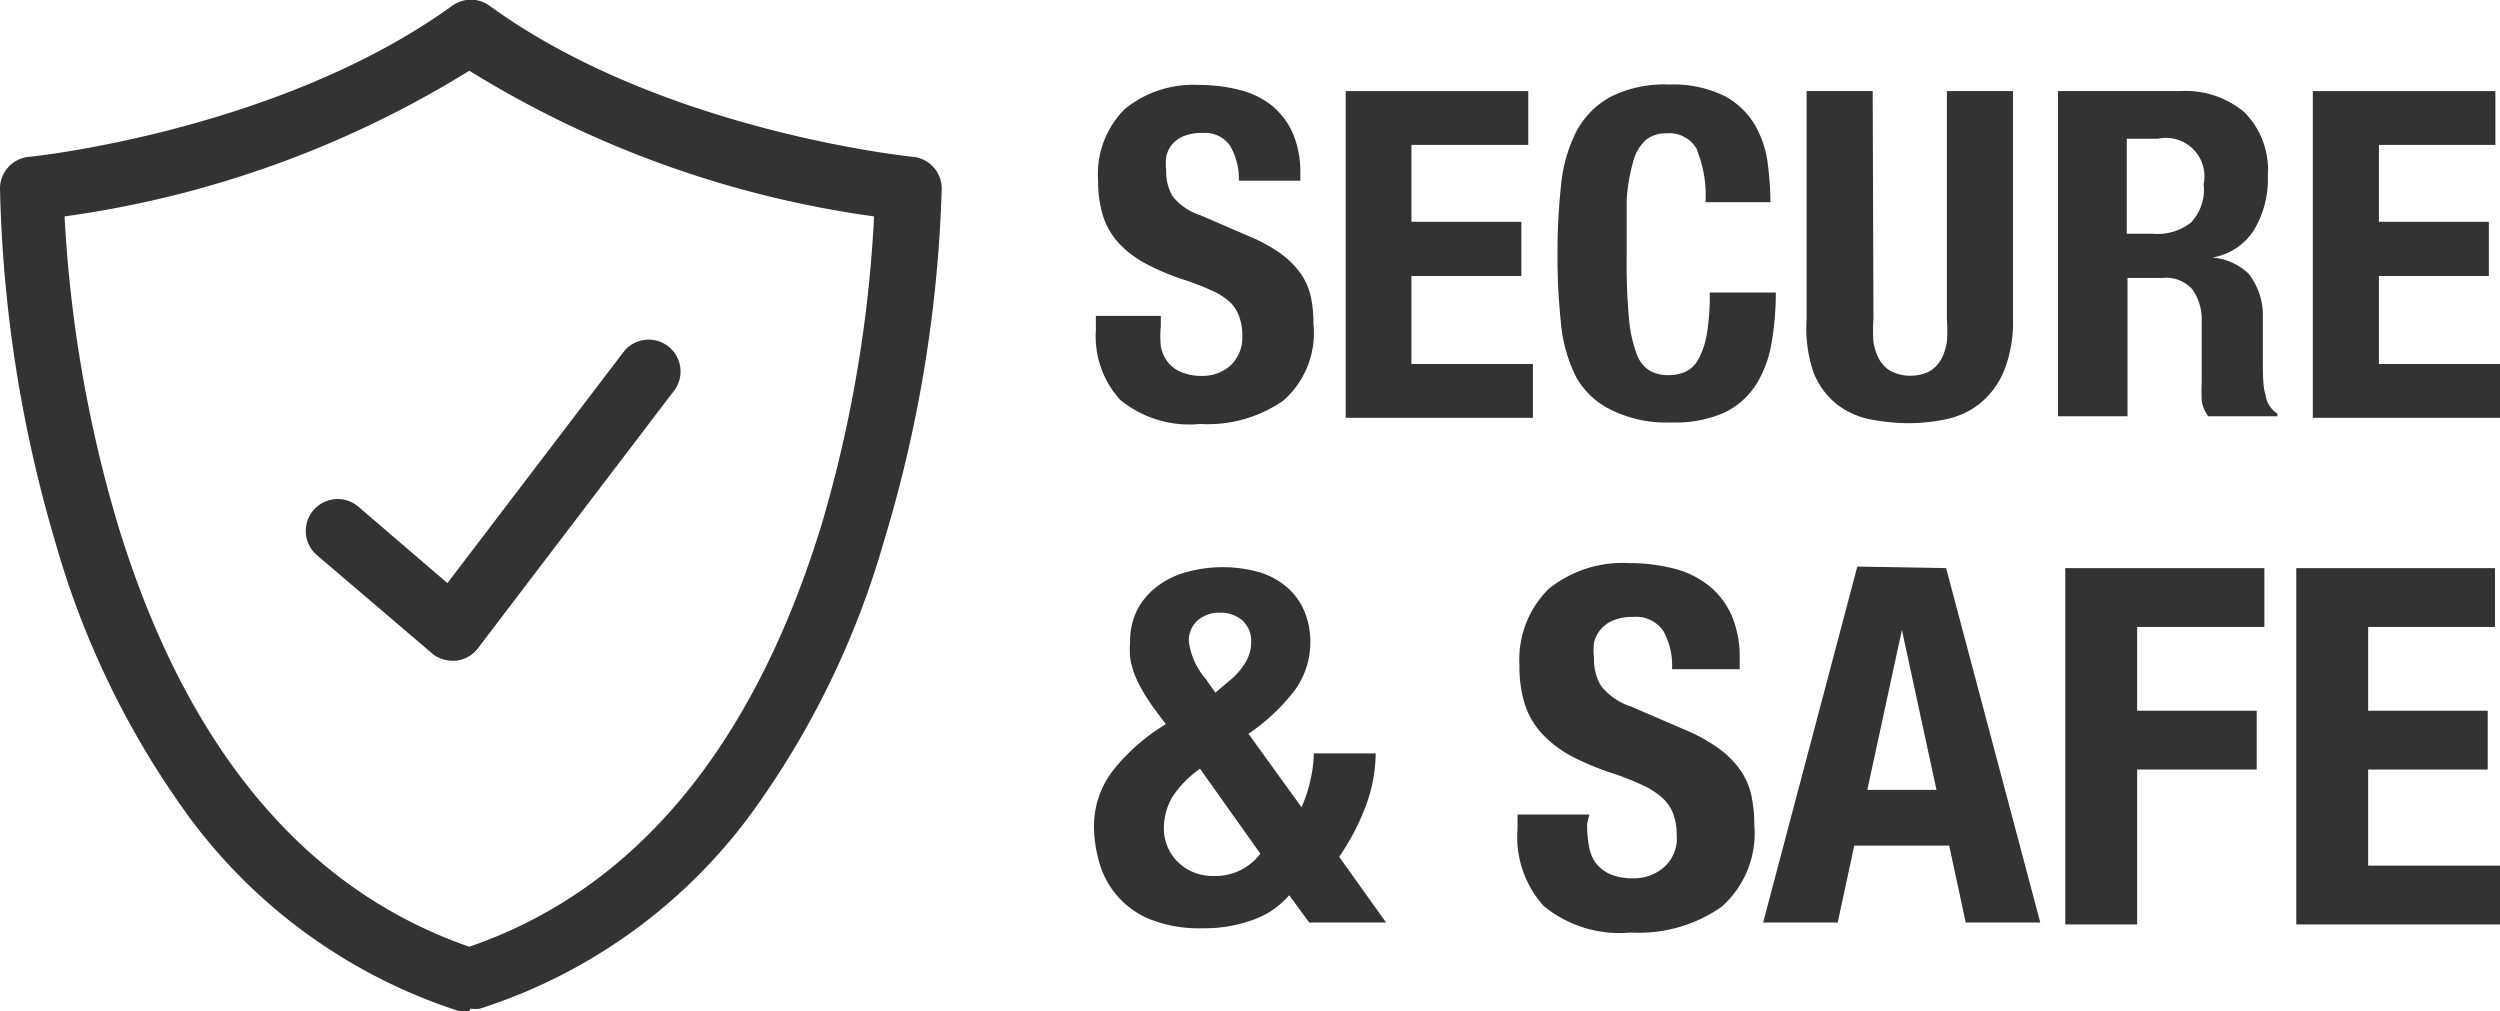<svg xmlns="http://www.w3.org/2000/svg" xmlns:xlink="http://www.w3.org/1999/xlink" viewBox="0 0 65.04 26.31"><defs><style>.cls-1{fill:none;}.cls-2{opacity:0.8;}.cls-3{clip-path:url(#clip-path);}</style><clipPath id="clip-path"><rect class="cls-1" width="65.04" height="26.31"/></clipPath></defs><title>secure-safe</title><g id="Layer_2" data-name="Layer 2"><g id="Layer_1-2" data-name="Layer 1"><g class="cls-2"><g class="cls-3"><path d="M11.77,17.19a.83.83,0,0,1-.54-.2l-3-2.56a.83.83,0,0,1,1.08-1.26l2.33,2,4.61-6.05a.83.83,0,0,1,1.32,1l-5.14,6.75a.83.83,0,0,1-.57.32h-.09"/><path d="M12.21,26.31a.81.81,0,0,1-.25,0,14.1,14.1,0,0,1-7-5,22.58,22.58,0,0,1-3.51-7.17A35,35,0,0,1,0,4.9a.83.83,0,0,1,.75-.82c.06,0,6.49-.67,11-3.92a.83.83,0,0,1,1,0c4.48,3.25,10.91,3.91,11,3.92a.83.83,0,0,1,.75.82A35,35,0,0,1,23,14.07a22.6,22.6,0,0,1-3.51,7.17,14.1,14.1,0,0,1-7,5,.81.81,0,0,1-.25,0M1.68,5.63a34.45,34.45,0,0,0,1.38,8c1.77,5.81,4.85,9.51,9.15,11,4.31-1.48,7.39-5.19,9.17-11a34.37,34.37,0,0,0,1.36-8A27,27,0,0,1,12.21,1.84,27,27,0,0,1,1.68,5.63"/><path d="M30.2,8.47a2.9,2.9,0,0,0,0,.54,1,1,0,0,0,.18.41.87.87,0,0,0,.35.26,1.39,1.39,0,0,0,.55.1A1.1,1.1,0,0,0,32,9.52a1,1,0,0,0,.32-.79,1.41,1.41,0,0,0-.08-.49A1,1,0,0,0,32,7.86a1.81,1.81,0,0,0-.47-.3,6.94,6.94,0,0,0-.72-.28,6.21,6.21,0,0,1-1-.42,2.68,2.68,0,0,1-.7-.53,1.89,1.89,0,0,1-.41-.7,2.94,2.94,0,0,1-.13-.92,2.38,2.38,0,0,1,.7-1.88,2.82,2.82,0,0,1,1.93-.62,4.17,4.17,0,0,1,1.05.13,2.19,2.19,0,0,1,.83.4,1.91,1.91,0,0,1,.55.72,2.53,2.53,0,0,1,.2,1v.24H32.23A1.71,1.71,0,0,0,32,3.79a.79.79,0,0,0-.72-.33,1.18,1.18,0,0,0-.48.08.81.81,0,0,0-.31.22.76.76,0,0,0-.15.32,1.61,1.61,0,0,0,0,.37,1.23,1.23,0,0,0,.17.66,1.5,1.5,0,0,0,.72.49l1.32.57a4.06,4.06,0,0,1,.8.45,2.18,2.18,0,0,1,.49.5,1.65,1.65,0,0,1,.26.59,3.27,3.27,0,0,1,.07.71,2.34,2.34,0,0,1-.78,2,3.44,3.44,0,0,1-2.17.61,2.84,2.84,0,0,1-2.08-.63,2.46,2.46,0,0,1-.63-1.81V8.22H30.2Z"/><polygon points="39.76 3.77 36.72 3.77 36.72 5.77 39.58 5.77 39.58 7.18 36.72 7.18 36.72 9.47 39.88 9.47 39.88 10.87 35.01 10.87 35.01 2.37 39.76 2.37 39.76 3.77"/><path d="M44.15,3.89a.82.82,0,0,0-.8-.42.8.8,0,0,0-.53.17,1.14,1.14,0,0,0-.33.56,4.74,4.74,0,0,0-.17,1q0,.63,0,1.53a15.13,15.13,0,0,0,.06,1.56,3.49,3.49,0,0,0,.2.92.84.84,0,0,0,.35.44,1,1,0,0,0,.48.11,1.14,1.14,0,0,0,.42-.08.72.72,0,0,0,.34-.31,2,2,0,0,0,.23-.65,5.93,5.93,0,0,0,.08-1.11h1.72a7.73,7.73,0,0,1-.11,1.31,3,3,0,0,1-.4,1.08,2,2,0,0,1-.82.73,3.11,3.11,0,0,1-1.38.26,3.23,3.23,0,0,1-1.54-.31A2.08,2.08,0,0,1,41,9.8a3.92,3.92,0,0,1-.39-1.39,16.29,16.29,0,0,1-.09-1.79,16.31,16.31,0,0,1,.09-1.78A3.93,3.93,0,0,1,41,3.44a2.19,2.19,0,0,1,.88-.91,3.08,3.08,0,0,1,1.54-.33,3,3,0,0,1,1.45.3,2,2,0,0,1,.79.76,2.64,2.64,0,0,1,.33,1,8.27,8.27,0,0,1,.07,1H44.37a3.1,3.1,0,0,0-.22-1.35"/><path d="M48.74,8.3a3.82,3.82,0,0,0,0,.59,1.35,1.35,0,0,0,.15.46.83.83,0,0,0,.31.31,1.14,1.14,0,0,0,1,0,.86.86,0,0,0,.3-.31,1.35,1.35,0,0,0,.15-.46,3.82,3.82,0,0,0,0-.59V2.37h1.72V8.3a3.43,3.43,0,0,1-.23,1.34,2.14,2.14,0,0,1-.61.84,2.07,2.07,0,0,1-.87.42,4.74,4.74,0,0,1-1,.11,5.32,5.32,0,0,1-1-.1,2.06,2.06,0,0,1-.87-.39,2,2,0,0,1-.61-.83A3.63,3.63,0,0,1,47,8.3V2.37h1.72Z"/><path d="M56.71,2.37a2.39,2.39,0,0,1,1.67.54A2.12,2.12,0,0,1,59,4.56,2.57,2.57,0,0,1,58.63,6a1.6,1.6,0,0,1-1.07.7v0a1.55,1.55,0,0,1,.94.42,1.77,1.77,0,0,1,.37,1c0,.16,0,.33,0,.52s0,.4,0,.63c0,.45,0,.8.07,1a.67.67,0,0,0,.31.49v.07H57.45a.91.91,0,0,1-.17-.41,4.55,4.55,0,0,1,0-.48l0-1.63a1.34,1.34,0,0,0-.25-.79.92.92,0,0,0-.76-.29h-.92v3.6H53.54V2.37ZM56,6.08a1.41,1.41,0,0,0,1-.29,1.25,1.25,0,0,0,.33-1,1,1,0,0,0-1.19-1.18h-.81V6.08Z"/><polygon points="64.92 3.77 61.89 3.77 61.89 5.77 64.75 5.77 64.75 7.18 61.89 7.18 61.89 9.47 65.04 9.47 65.04 10.87 60.17 10.87 60.17 2.37 64.92 2.37 64.92 3.77"/><path d="M34.09,20.3a3.26,3.26,0,0,0,.09-.7h1.61A4,4,0,0,1,35.52,21a6.05,6.05,0,0,1-.68,1.29L36.06,24h-2l-.52-.71a2.22,2.22,0,0,1-.94.64,3.69,3.69,0,0,1-1.29.22,3.48,3.48,0,0,1-1.43-.25,2.26,2.26,0,0,1-.87-.66,2.31,2.31,0,0,1-.43-.87,3.55,3.55,0,0,1-.12-.86,2.37,2.37,0,0,1,.5-1.47,5.13,5.13,0,0,1,1.37-1.2L30,18.4q-.2-.29-.32-.51a2.43,2.43,0,0,1-.19-.42,2,2,0,0,1-.09-.38,2.55,2.55,0,0,1,0-.38,1.83,1.83,0,0,1,.17-.81,1.8,1.8,0,0,1,.49-.61,2.22,2.22,0,0,1,.75-.39,3.53,3.53,0,0,1,2,0,2,2,0,0,1,.72.42,1.69,1.69,0,0,1,.42.62,2.08,2.08,0,0,1,.14.75,2.12,2.12,0,0,1-.4,1.26,5.12,5.12,0,0,1-1.21,1.14L33.86,21a3.37,3.37,0,0,0,.23-.7m-3.61.47a1.61,1.61,0,0,0-.2.79,1.18,1.18,0,0,0,.08.43,1.2,1.2,0,0,0,.25.4,1.23,1.23,0,0,0,.41.29,1.36,1.36,0,0,0,.56.11,1.47,1.47,0,0,0,1.21-.58L31.22,20a2.74,2.74,0,0,0-.75.78m.93-3.07.22.31.34-.29a1.79,1.79,0,0,0,.45-.51,1,1,0,0,0,.14-.5.73.73,0,0,0-.23-.58.86.86,0,0,0-.59-.2.83.83,0,0,0-.57.2.69.69,0,0,0-.23.56,1.88,1.88,0,0,0,.47,1"/><path d="M41.29,21.43a3.15,3.15,0,0,0,.05.59,1,1,0,0,0,.19.45,1,1,0,0,0,.38.28,1.51,1.51,0,0,0,.6.1,1.19,1.19,0,0,0,.77-.28,1,1,0,0,0,.34-.86,1.55,1.55,0,0,0-.09-.54,1.07,1.07,0,0,0-.28-.41,2,2,0,0,0-.51-.33,7.23,7.23,0,0,0-.78-.31,6.83,6.83,0,0,1-1.08-.45,2.91,2.91,0,0,1-.76-.58,2,2,0,0,1-.45-.77,3.22,3.22,0,0,1-.14-1,2.59,2.59,0,0,1,.76-2,3.07,3.07,0,0,1,2.1-.67,4.56,4.56,0,0,1,1.15.14,2.41,2.41,0,0,1,.91.44,2.08,2.08,0,0,1,.6.78,2.74,2.74,0,0,1,.21,1.14v.26H43.5a1.85,1.85,0,0,0-.23-1,.86.86,0,0,0-.78-.36,1.29,1.29,0,0,0-.52.09.86.86,0,0,0-.33.24.82.82,0,0,0-.17.34,1.77,1.77,0,0,0,0,.4,1.33,1.33,0,0,0,.18.72,1.63,1.63,0,0,0,.78.54l1.44.62a4.4,4.4,0,0,1,.87.49,2.37,2.37,0,0,1,.54.55,1.82,1.82,0,0,1,.28.64,3.59,3.59,0,0,1,.08.78,2.55,2.55,0,0,1-.85,2.13,3.74,3.74,0,0,1-2.37.67,3.1,3.1,0,0,1-2.26-.69,2.68,2.68,0,0,1-.68-2v-.38h1.87Z"/><path d="M50.63,14.78,53.08,24H51.14l-.43-2H48.24l-.43,2H45.87l2.45-9.26Zm-.25,5.77-.9-4.16h0l-.9,4.16Z"/><polygon points="58.91 14.78 58.91 16.31 55.6 16.31 55.6 18.49 58.71 18.49 58.71 20.02 55.6 20.02 55.6 24.05 53.73 24.05 53.73 14.78 58.91 14.78"/><polygon points="64.91 16.31 61.61 16.31 61.61 18.49 64.72 18.49 64.72 20.02 61.61 20.02 61.61 22.52 65.04 22.52 65.04 24.05 59.74 24.05 59.74 14.78 64.91 14.78 64.91 16.31"/></g></g></g></g></svg>